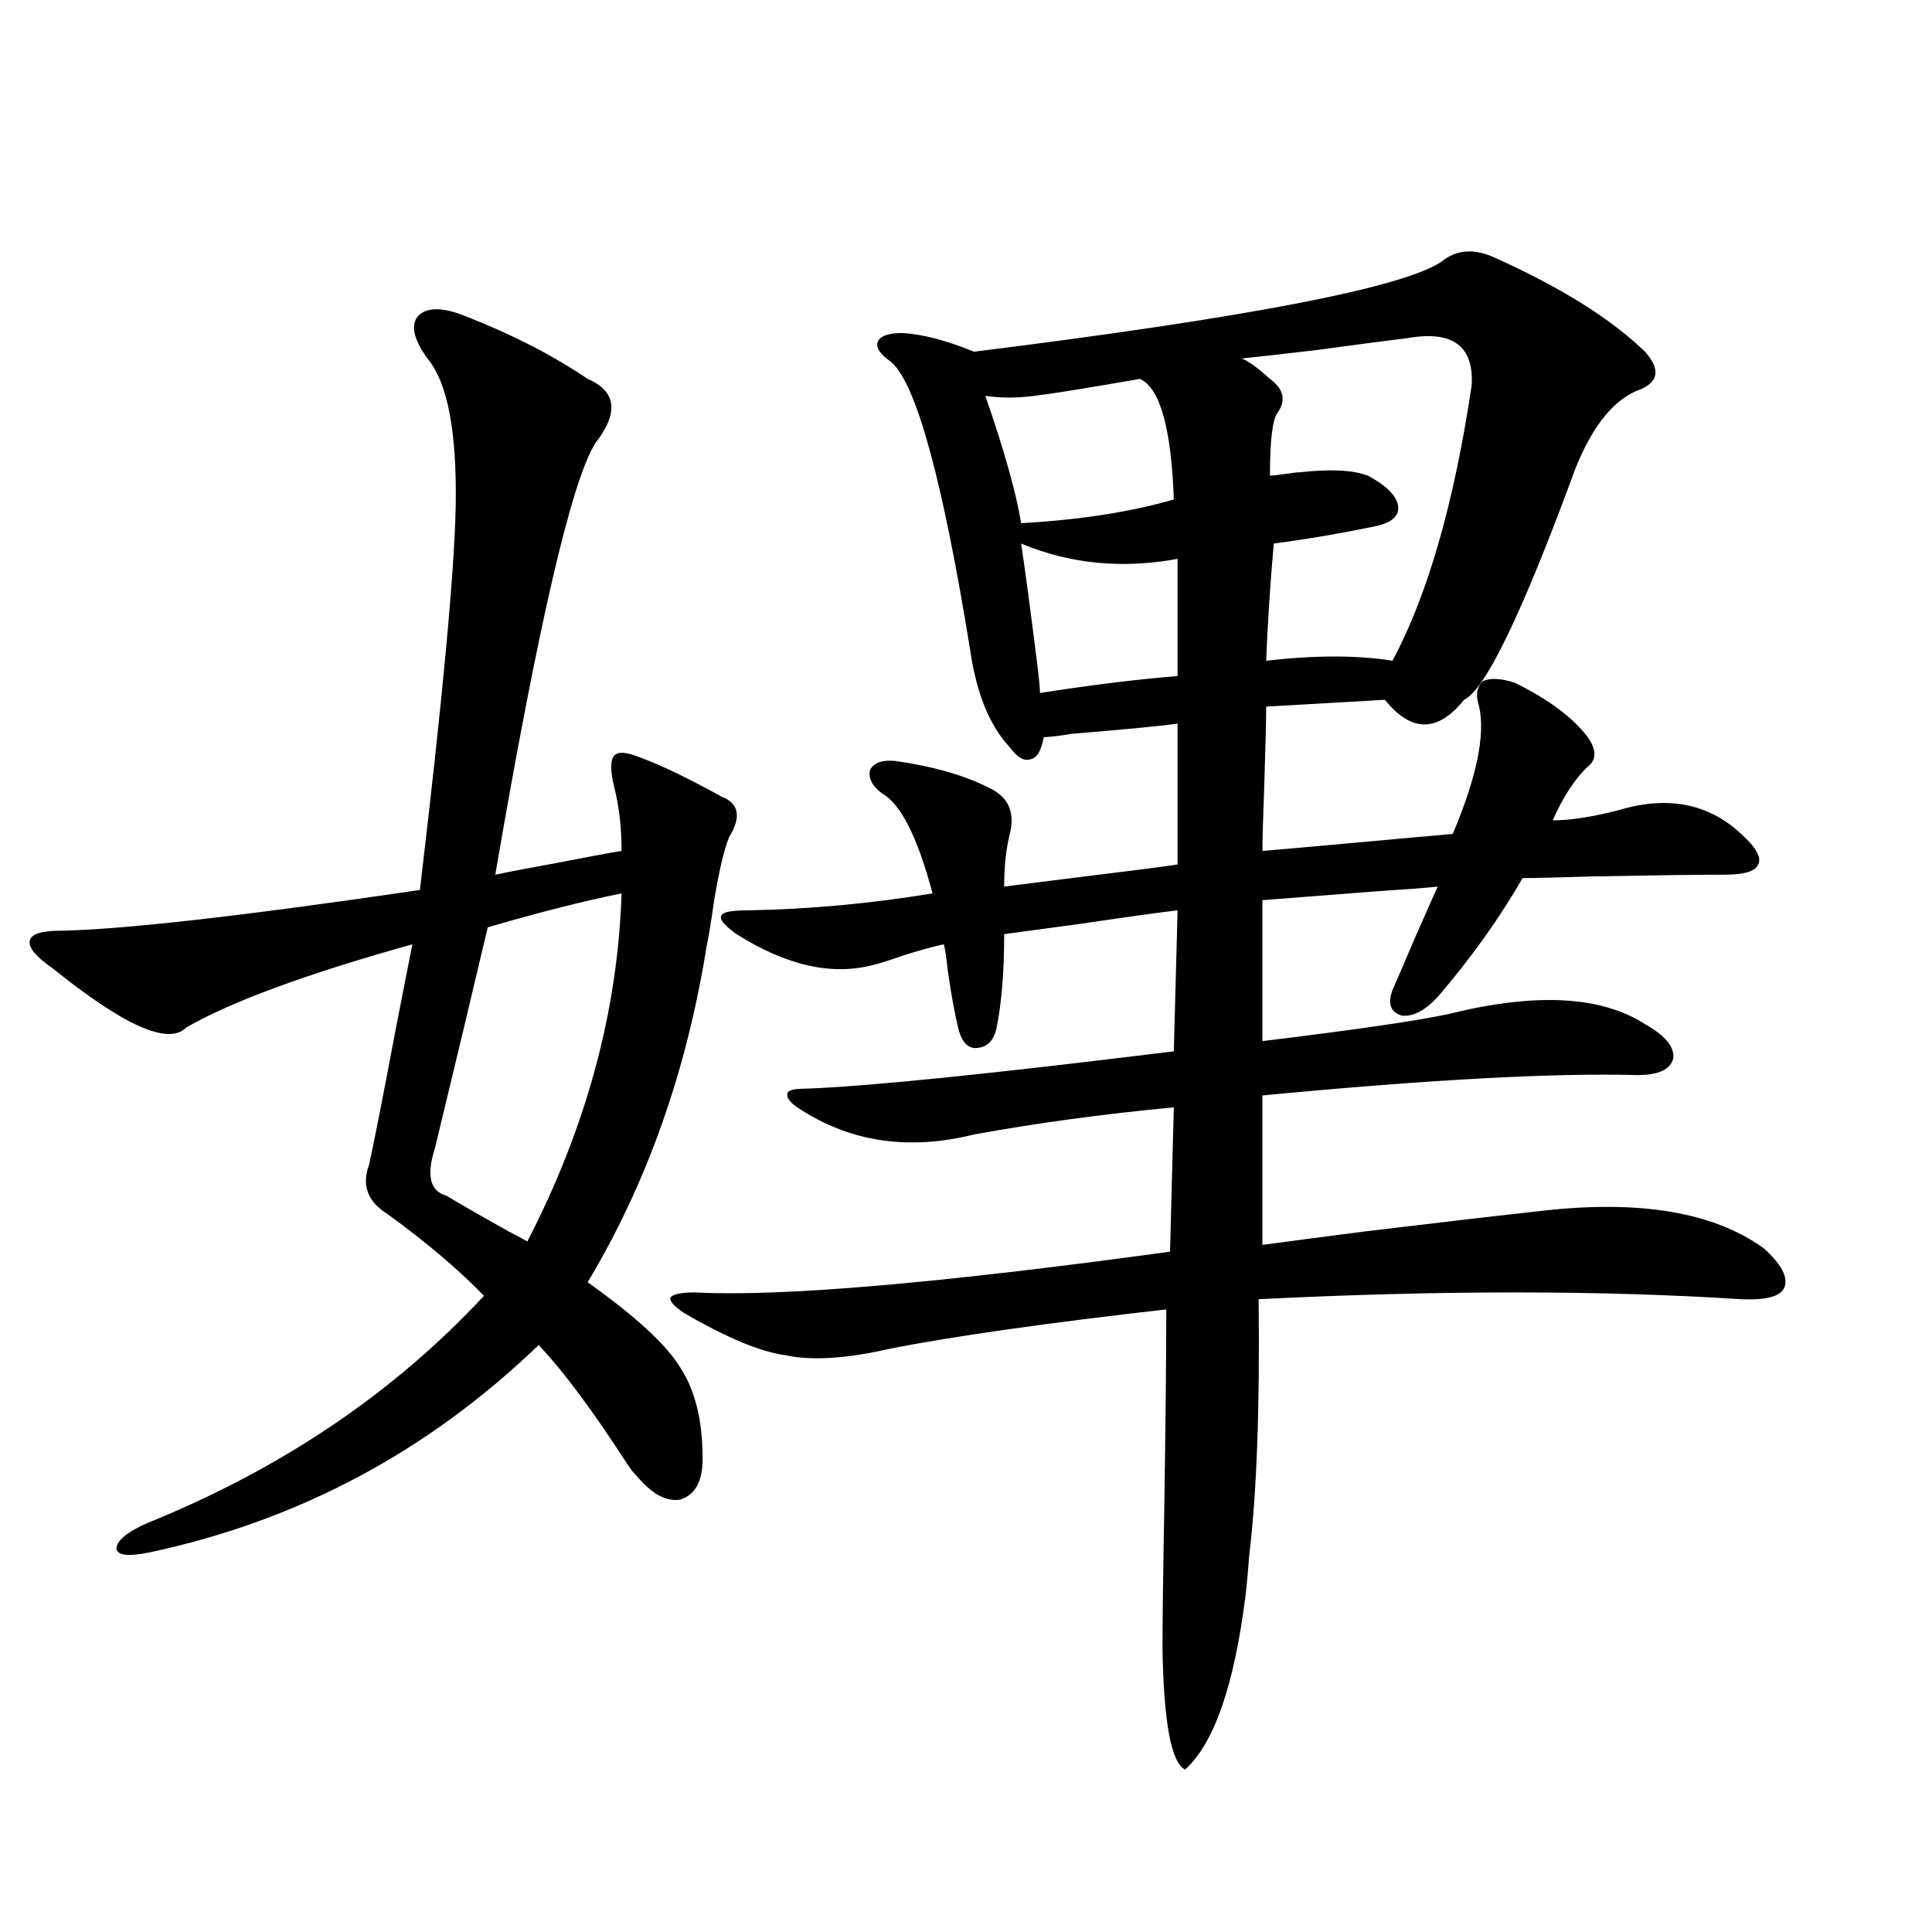 <?xml version="1.0" encoding="utf-8"?>
<!-- Generator: Adobe Illustrator 16.0.0, SVG Export Plug-In . SVG Version: 6.00 Build 0)  -->
<!DOCTYPE svg PUBLIC "-//W3C//DTD SVG 1.1//EN" "http://www.w3.org/Graphics/SVG/1.1/DTD/svg11.dtd">
<svg version="1.1" id="图层_1" xmlns="http://www.w3.org/2000/svg" xmlns:xlink="http://www.w3.org/1999/xlink" x="0px" y="0px"
	 width="1000px" height="1000px" viewBox="0 0 1000 1000" enable-background="new 0 0 1000 1000" xml:space="preserve">
<path d="M240.75,163.582c24.055,9.38,45.197,20.215,63.413,32.52c14.954,6.454,16.25,17.578,3.902,33.398
	c-12.362,19.927-29.603,94.345-51.706,223.242c8.445-1.758,19.177-3.804,32.194-6.152c14.954-2.925,26.006-4.972,33.17-6.152
	c0-12.305-1.311-23.429-3.902-33.398c-1.951-8.198-1.951-13.472,0-15.82c1.951-2.335,6.494-2.046,13.658,0.879
	c11.052,4.106,25.03,10.849,41.95,20.215c9.101,3.516,10.396,10.547,3.902,21.094c-2.606,6.454-5.213,17.578-7.805,33.398
	c-1.311,9.38-2.606,17.29-3.902,23.73c-10.411,64.462-30.898,122.168-61.462,173.145c24.71,17.578,40.64,32.231,47.804,43.945
	c7.805,11.728,11.707,27.548,11.707,47.461c0,11.728-3.902,18.759-11.707,21.094c-7.164,1.181-14.634-2.925-22.438-12.305
	c-1.311-1.167-2.927-3.214-4.878-6.152c-18.216-28.125-33.505-48.628-45.853-61.523c-57.239,55.083-124.234,90.829-200.971,107.227
	c-11.066,2.349-16.92,1.758-17.561-1.758c0-4.093,5.198-8.487,15.609-13.184c69.587-28.125,127.802-67.374,174.63-117.773
	c-13.018-13.472-29.603-27.534-49.755-42.188c-10.411-6.44-13.658-14.941-9.756-25.488c2.592-11.714,7.149-34.854,13.658-69.434
	c3.902-19.913,6.829-34.854,8.78-44.824c-54.633,15.243-93.656,29.595-117.07,43.066c-9.115,9.38-32.194-0.879-69.267-30.762
	c-8.46-5.851-12.362-10.547-11.707-14.063c0.641-3.516,5.854-5.273,15.609-5.273c32.515-0.577,94.632-7.608,186.337-21.094
	c11.707-98.438,17.881-164.644,18.536-198.633c0.641-38.672-4.237-64.16-14.634-76.465c-7.164-9.956-8.78-17.276-4.878-21.973
	C220.903,158.899,229.043,158.899,240.75,163.582z M321.724,462.41c-20.167,4.106-43.261,9.97-69.267,17.578
	c-7.164,30.474-16.265,68.555-27.316,114.258c-4.558,14.063-2.606,22.274,5.854,24.609c7.805,4.696,18.536,10.849,32.194,18.457
	c4.543,2.349,7.805,4.106,9.756,5.273C303.508,583.411,319.772,523.356,321.724,462.41z M774.396,133.699
	c33.811,15.243,59.511,31.353,77.071,48.34c7.805,8.789,7.149,15.243-1.951,19.336c-13.658,4.696-25.045,18.457-34.146,41.309
	c-27.316,74.419-46.508,114.258-57.56,119.531c-13.658,17.001-27.316,17.001-40.975,0l-61.462,3.516
	c0,7.031-0.335,20.517-0.976,40.43c-0.655,17.578-0.976,29.004-0.976,34.277c7.149-0.577,23.734-2.046,49.755-4.395
	c25.365-2.335,41.615-3.804,48.779-4.395c12.348-29.292,16.905-51.265,13.658-65.918c-1.951-5.851-1.311-10.245,1.951-13.184
	c3.902-1.758,9.421-1.456,16.585,0.879c14.299,7.031,25.365,14.653,33.17,22.852c9.101,9.38,10.396,16.411,3.902,21.094
	c-6.509,6.454-12.362,15.532-17.561,27.246c9.101,0,20.487-1.758,34.146-5.273c25.365-7.608,46.493-3.516,63.413,12.305
	c7.805,7.031,10.731,12.305,8.78,15.82c-1.311,3.516-7.164,5.273-17.561,5.273c-14.313,0-36.752,0.302-67.315,0.879
	c-19.512,0.591-31.874,0.879-37.072,0.879c-11.707,20.517-26.341,41.021-43.901,61.523c-6.509,7.031-12.683,10.259-18.536,9.668
	c-5.854-1.758-7.484-6.152-4.878-13.184c2.592-5.851,6.494-14.941,11.707-27.246c6.494-14.64,10.396-23.429,11.707-26.367
	c-5.213,0.591-16.585,1.47-34.146,2.637c-30.578,2.349-49.435,3.817-56.584,4.395v72.949c48.124-5.851,80.318-10.547,96.583-14.063
	c44.877-11.124,78.688-9.366,101.461,5.273c10.396,5.864,15.274,11.728,14.634,17.578c-1.311,5.864-7.484,8.789-18.536,8.789
	c-43.581-1.167-108.29,2.349-194.142,10.547v77.344c13.003-1.758,30.884-4.093,53.657-7.031
	c39.023-4.683,69.267-8.198,90.729-10.547c50.73-5.851,89.099,0.591,115.119,19.336c9.101,8.212,12.683,14.941,10.731,20.215
	c-1.951,4.696-9.436,6.743-22.438,6.152c-72.849-4.683-156.094-4.683-249.75,0c0.641,56.25-0.976,100.497-4.878,132.715
	c-0.655,8.789-1.311,15.82-1.951,21.094c-5.854,46.28-16.265,76.163-31.219,89.648c-7.164-3.516-11.066-24.321-11.707-62.402
	c0-15.243,0.32-40.43,0.976-75.586c0.641-43.354,0.976-76.753,0.976-100.195c-61.797,7.031-109.266,13.774-142.436,20.215
	c-22.773,5.273-40.975,6.454-54.633,3.516c-13.018-1.758-30.578-9.077-52.682-21.973c-5.213-3.516-7.484-6.152-6.829-7.91
	c1.296-1.758,5.519-2.637,12.683-2.637c44.222,2.349,126.171-4.683,245.848-21.094l1.951-74.707
	c-37.072,3.516-71.553,8.212-103.412,14.063c-33.17,8.212-62.772,4.106-88.778-12.305c-5.854-3.516-8.46-6.44-7.805-8.789
	c0-1.758,3.247-2.637,9.756-2.637c31.859-1.167,95.272-7.608,190.239-19.336l1.951-72.949c-5.854,0.591-22.773,2.938-50.73,7.031
	c-21.463,2.938-34.48,4.696-39.023,5.273c0,19.336-1.311,35.458-3.902,48.34c-1.311,6.454-4.558,9.97-9.756,10.547
	c-4.558,0.591-7.805-2.335-9.756-8.789c-1.951-7.608-3.902-18.155-5.854-31.641c-0.655-6.44-1.311-10.835-1.951-13.184
	c-3.262,0.591-9.756,2.349-19.512,5.273c-8.46,2.938-13.993,4.696-16.585,5.273c-21.463,5.864-45.212,0.591-71.218-15.82
	c-6.509-4.683-9.115-7.91-7.805-9.668c0.641-1.758,5.198-2.637,13.658-2.637c31.859-0.577,63.733-3.516,95.607-8.789
	c-7.805-29.292-16.585-46.582-26.341-51.855c-5.213-4.093-7.164-8.198-5.854-12.305c1.951-3.516,6.174-4.972,12.683-4.395
	c20.808,2.938,37.713,7.91,50.73,14.941c8.445,4.696,11.372,12.305,8.78,22.852c-1.951,7.622-2.927,16.699-2.927,27.246
	c9.101-1.167,23.079-2.925,41.95-5.273c24.055-2.925,39.999-4.972,47.804-6.152V374.52c-7.805,1.181-26.021,2.938-54.633,5.273
	c-7.164,1.181-12.042,1.758-14.634,1.758c-1.311,7.031-3.582,10.849-6.829,11.426c-3.262,1.181-6.829-0.879-10.731-6.152
	c-10.411-11.124-17.24-27.823-20.487-50.098c-14.313-88.468-27.972-138.276-40.975-149.414c-5.854-4.093-8.14-7.608-6.829-10.547
	c1.296-2.925,5.519-4.395,12.683-4.395c10.396,0.591,22.759,3.817,37.072,9.668c141.125-17.578,221.778-33.097,241.945-46.582
	C753.908,129.017,763.329,128.426,774.396,133.699z M590.01,196.102c-26.676,4.696-44.877,7.622-54.633,8.789
	c-9.115,1.181-17.561,1.181-25.365,0c9.756,28.125,15.93,50.098,18.536,65.918c30.563-1.758,56.904-5.851,79.022-12.305
	C606.26,221.59,600.406,200.798,590.01,196.102z M609.521,289.266c-28.627,5.273-55.608,2.637-80.974-7.91
	c1.951,12.896,4.878,34.868,8.78,65.918c0.641,5.864,0.976,9.668,0.976,11.426c26.006-4.093,49.755-7.031,71.218-8.789V289.266z
	 M728.543,175.008c-9.756,1.181-25.365,3.228-46.828,6.152c-20.167,2.349-33.17,3.817-39.023,4.395
	c3.247,1.181,8.125,4.696,14.634,10.547c7.149,5.273,8.445,11.138,3.902,17.578c-2.606,3.516-3.902,14.364-3.902,32.52
	c1.296,0,3.902-0.288,7.805-0.879c3.902-0.577,6.494-0.879,7.805-0.879c15.609-1.758,27.316-1.167,35.121,1.758
	c9.756,5.273,14.954,10.547,15.609,15.82c0.641,5.273-3.582,8.789-12.683,10.547c-16.92,3.516-34.146,6.454-51.706,8.789
	c-1.951,22.852-3.262,43.066-3.902,60.645c25.365-2.925,47.148-2.925,65.364,0c18.201-33.976,31.859-81.437,40.975-142.383
	C763.009,179.114,751.957,170.915,728.543,175.008z"/>
</svg>

